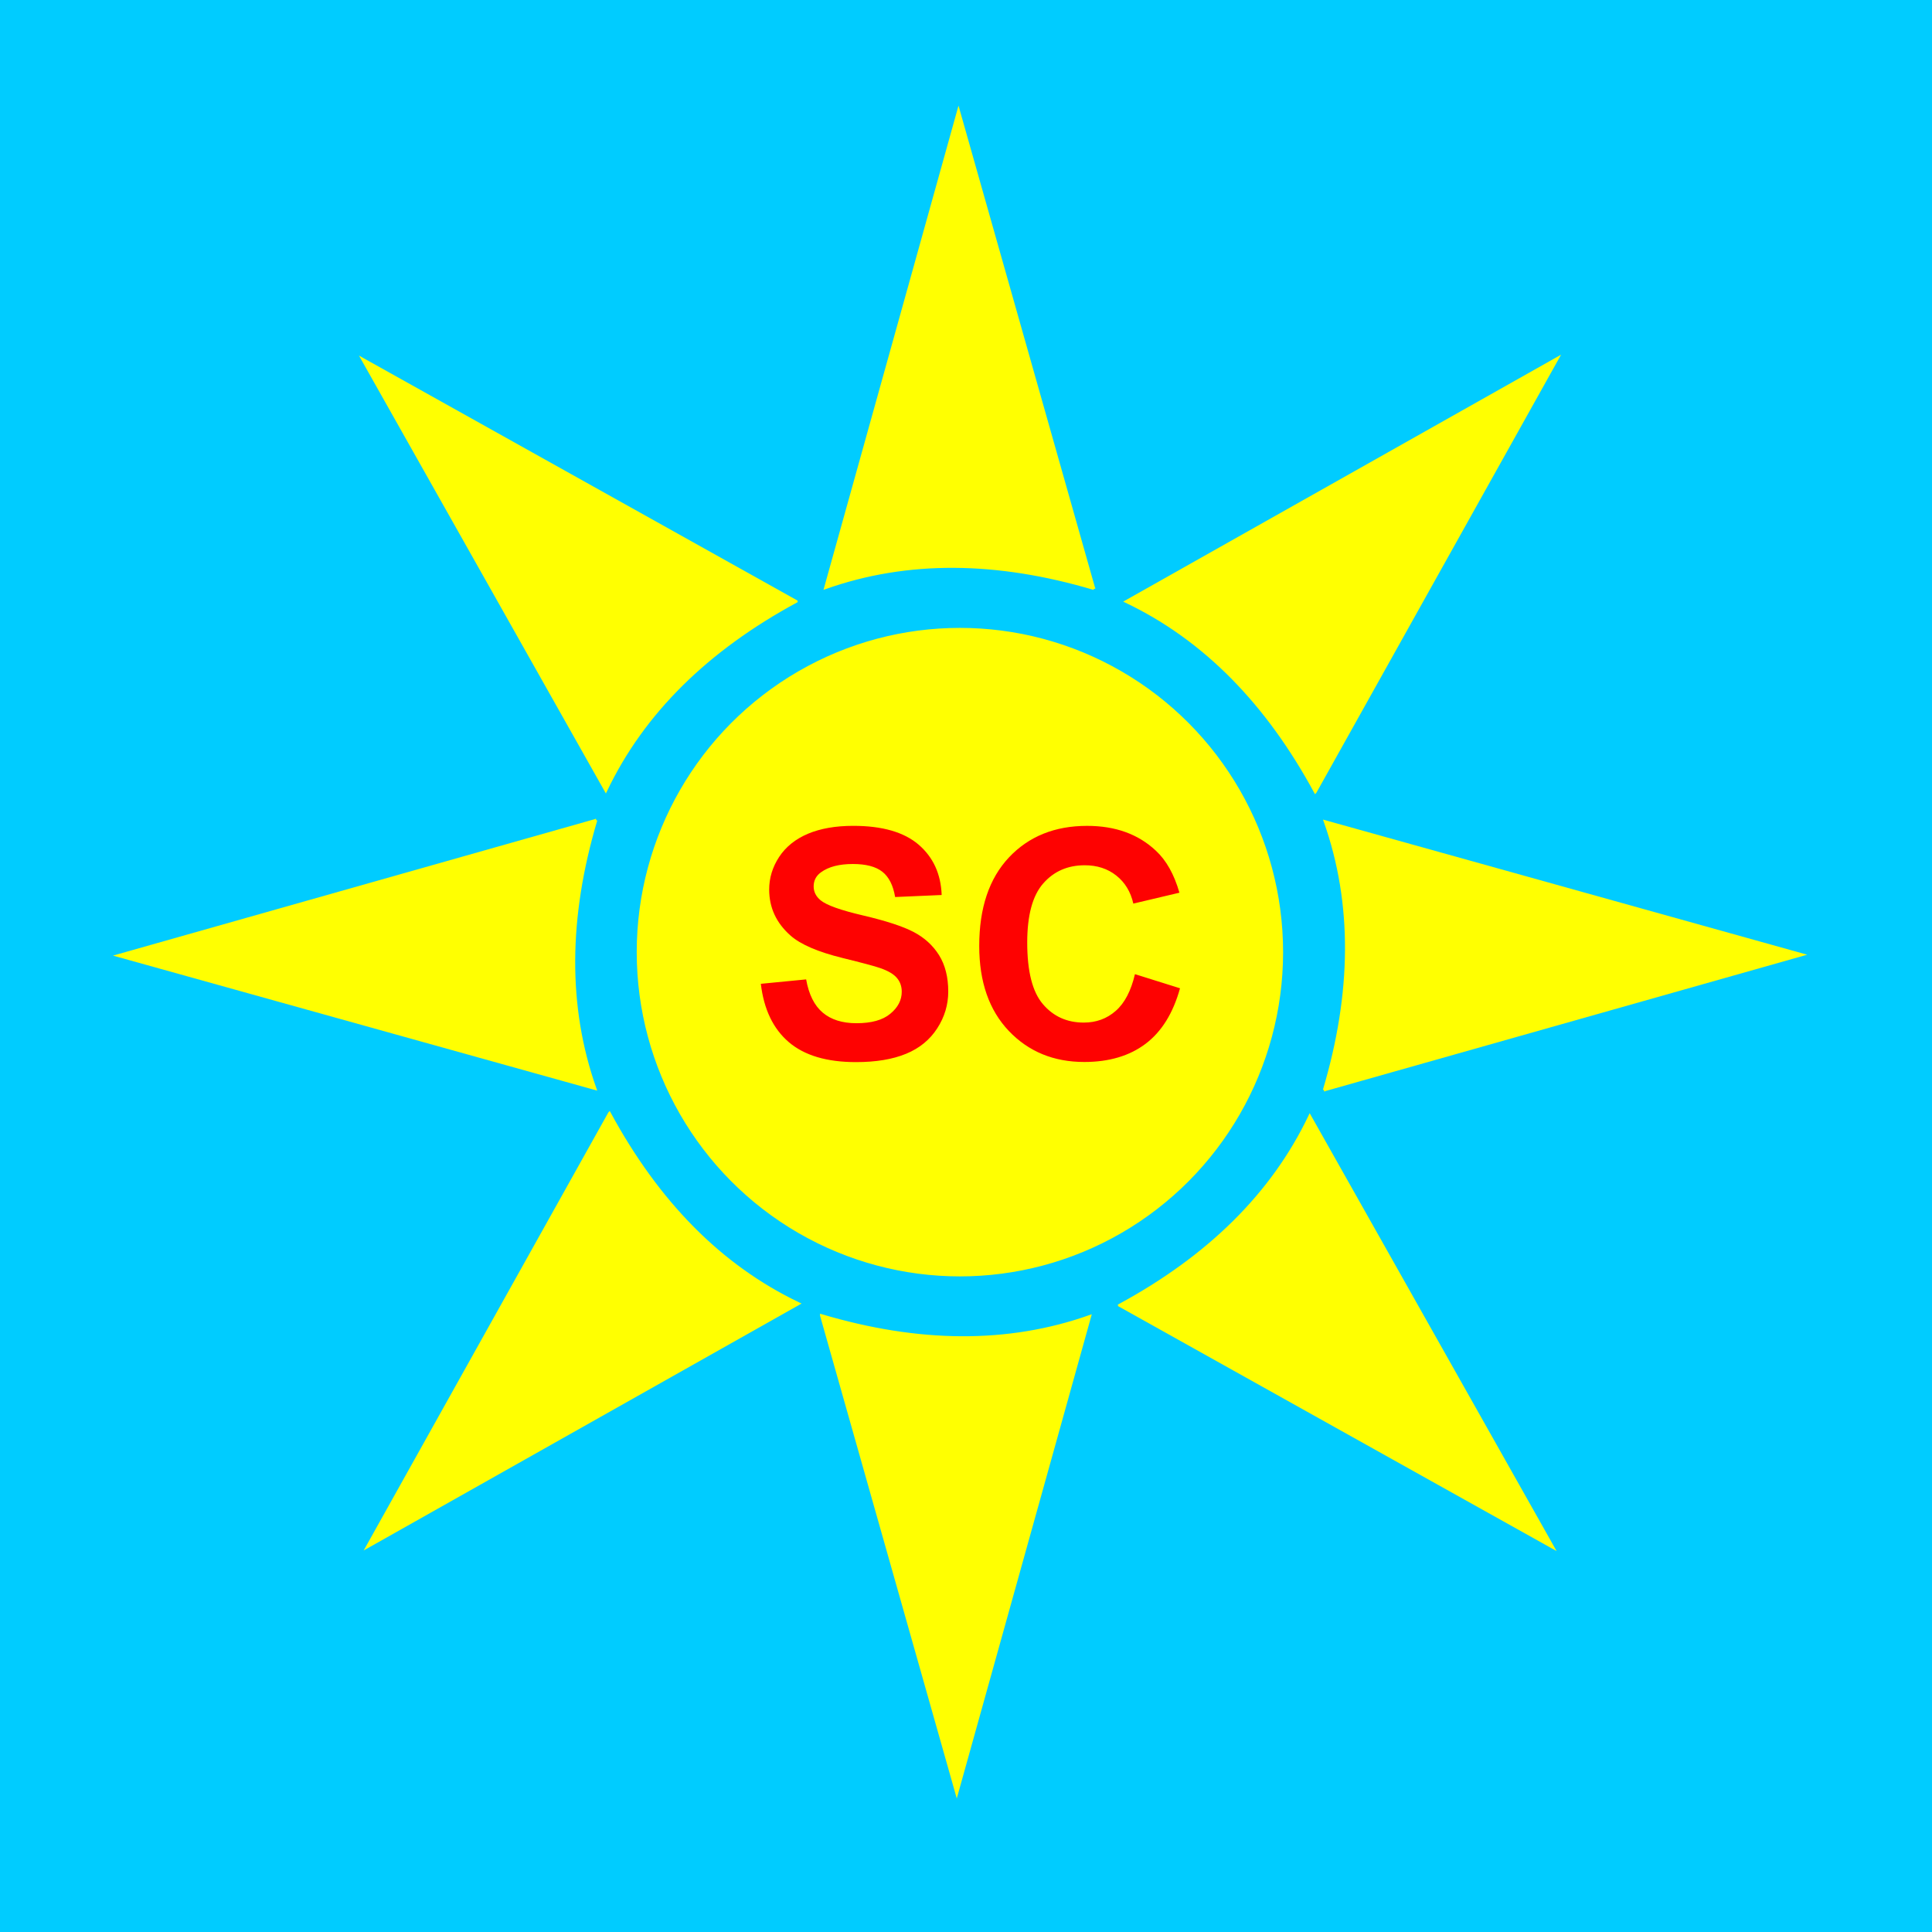 <?xml version="1.0" encoding="UTF-8"?>
<!DOCTYPE svg PUBLIC "-//W3C//DTD SVG 1.1//EN" "http://www.w3.org/Graphics/SVG/1.1/DTD/svg11.dtd">
<!-- Creator: CorelDRAW -->
<svg xmlns="http://www.w3.org/2000/svg" xml:space="preserve" width="150mm" height="150mm" style="shape-rendering:geometricPrecision; text-rendering:geometricPrecision; image-rendering:optimizeQuality; fill-rule:evenodd; clip-rule:evenodd"
viewBox="0 0 150 150"
 xmlns:xlink="http://www.w3.org/1999/xlink">
 <rect x="0" y="0" width="150" height="150" fill="#333333" stroke="none"/>
 <defs>
  <style type="text/css">
   <![CDATA[
    .str0 {stroke:#00CCFF;stroke-width:0.2}
    .str1 {stroke:#FFFF01;stroke-width:0.2}
    .fil0 {fill:#00CCFF}
    .fil1 {fill:#FFFF01}
    .fil2 {fill:#FE0201;fill-rule:nonzero}
   ]]>
  </style>
 </defs>
 <g id="Capa_x0020_1">
  <g id="_714931584">
   <rect id="_714960432" class="fil0 str0" width="150" height="150"/>
   <ellipse id="_705306520" class="fil1 str1" cx="74.527" cy="73.924" rx="24.992" ry="25.075"/>
   <path id="_292816872" class="fil1 str1" d="M102.12 61.494l18.821 -33.694 -33.52 18.902c6.091,2.905 10.959,7.889 14.698,14.793z"/>
   <path id="_292797192" class="fil1 str1" d="M102.805 84.634l37.136 -10.51 -37.065 -10.343c2.251,6.362 2.169,13.328 -0.07,20.853z"/>
   <path id="_292796664" class="fil1 str1" d="M86.899 101.344l33.694 18.821 -18.902 -33.52c-2.905,6.091 -7.889,10.959 -14.792,14.698z"/>
   <path id="_292816632" class="fil1 str1" d="M63.766 102.129l10.517 37.134 10.336 -37.067c-6.361,2.252 -13.328,2.171 -20.853,-0.067z"/>
   <path id="_292797672" class="fil1 str1" d="M47.317 86.423l-18.821 33.694 33.52 -18.902c-6.091,-2.905 -10.959,-7.889 -14.698,-14.793z"/>
   <path id="_292797120" class="fil1 str1" d="M84.936 45.705l-10.517 -37.134 -10.336 37.067c6.361,-2.252 13.328,-2.171 20.853,0.066z"/>
   <path id="_717306432" class="fil1 str1" d="M46.276 63.675l-37.134 10.517 37.067 10.336c-2.252,-6.361 -2.171,-13.328 0.066,-20.853z"/>
   <path id="_292798128" class="fil1 str1" d="M61.826 46.69l-33.694 -18.821 18.902 33.52c2.905,-6.091 7.889,-10.959 14.792,-14.698z"/>
   <path id="_714958128" class="fil2" d="M59.072 76.383l3.517 -0.343c0.208,1.172 0.637,2.031 1.288,2.58 0.646,0.545 1.517,0.822 2.617,0.822 1.163,0 2.042,-0.243 2.629,-0.735 0.592,-0.487 0.888,-1.057 0.888,-1.709 0,-0.421 -0.125,-0.776 -0.375,-1.069 -0.246,-0.297 -0.679,-0.553 -1.3,-0.768 -0.421,-0.149 -1.388,-0.405 -2.892,-0.776 -1.938,-0.475 -3.296,-1.061 -4.075,-1.754 -1.1,-0.974 -1.65,-2.163 -1.65,-3.567 0,-0.904 0.258,-1.746 0.775,-2.535 0.517,-0.784 1.262,-1.383 2.233,-1.796 0.975,-0.409 2.146,-0.615 3.521,-0.615 2.25,0 3.938,0.487 5.075,1.461 1.133,0.978 1.729,2.279 1.788,3.909l-3.613 0.157c-0.154,-0.912 -0.488,-1.569 -0.996,-1.965 -0.508,-0.4 -1.271,-0.599 -2.288,-0.599 -1.05,0 -1.875,0.21 -2.467,0.64 -0.383,0.272 -0.575,0.64 -0.575,1.098 0,0.421 0.179,0.78 0.537,1.077 0.454,0.38 1.563,0.776 3.321,1.185 1.758,0.413 3.058,0.838 3.9,1.276 0.842,0.442 1.5,1.04 1.979,1.804 0.475,0.764 0.713,1.705 0.713,2.824 0,1.016 -0.283,1.969 -0.854,2.852 -0.571,0.887 -1.375,1.548 -2.417,1.977 -1.042,0.433 -2.342,0.648 -3.896,0.648 -2.263,0 -4,-0.516 -5.213,-1.552 -1.212,-1.036 -1.938,-2.547 -2.171,-4.528zm29.044 -0.751l3.5 1.098c-0.537,1.936 -1.429,3.373 -2.679,4.314 -1.246,0.937 -2.834,1.408 -4.755,1.408 -2.375,0 -4.329,-0.805 -5.859,-2.411 -1.529,-1.61 -2.296,-3.81 -2.296,-6.596 0,-2.951 0.771,-5.242 2.309,-6.877 1.538,-1.631 3.558,-2.448 6.067,-2.448 2.188,0 3.967,0.64 5.334,1.924 0.817,0.755 1.425,1.845 1.833,3.265l-3.579 0.846c-0.208,-0.92 -0.65,-1.647 -1.325,-2.179 -0.671,-0.532 -1.488,-0.797 -2.446,-0.797 -1.325,0 -2.404,0.471 -3.229,1.416 -0.825,0.941 -1.238,2.469 -1.238,4.582 0,2.241 0.404,3.839 1.221,4.788 0.813,0.954 1.871,1.428 3.171,1.428 0.963,0 1.788,-0.301 2.479,-0.908 0.692,-0.603 1.188,-1.556 1.492,-2.852z"/>
  </g>
 </g>
</svg>

